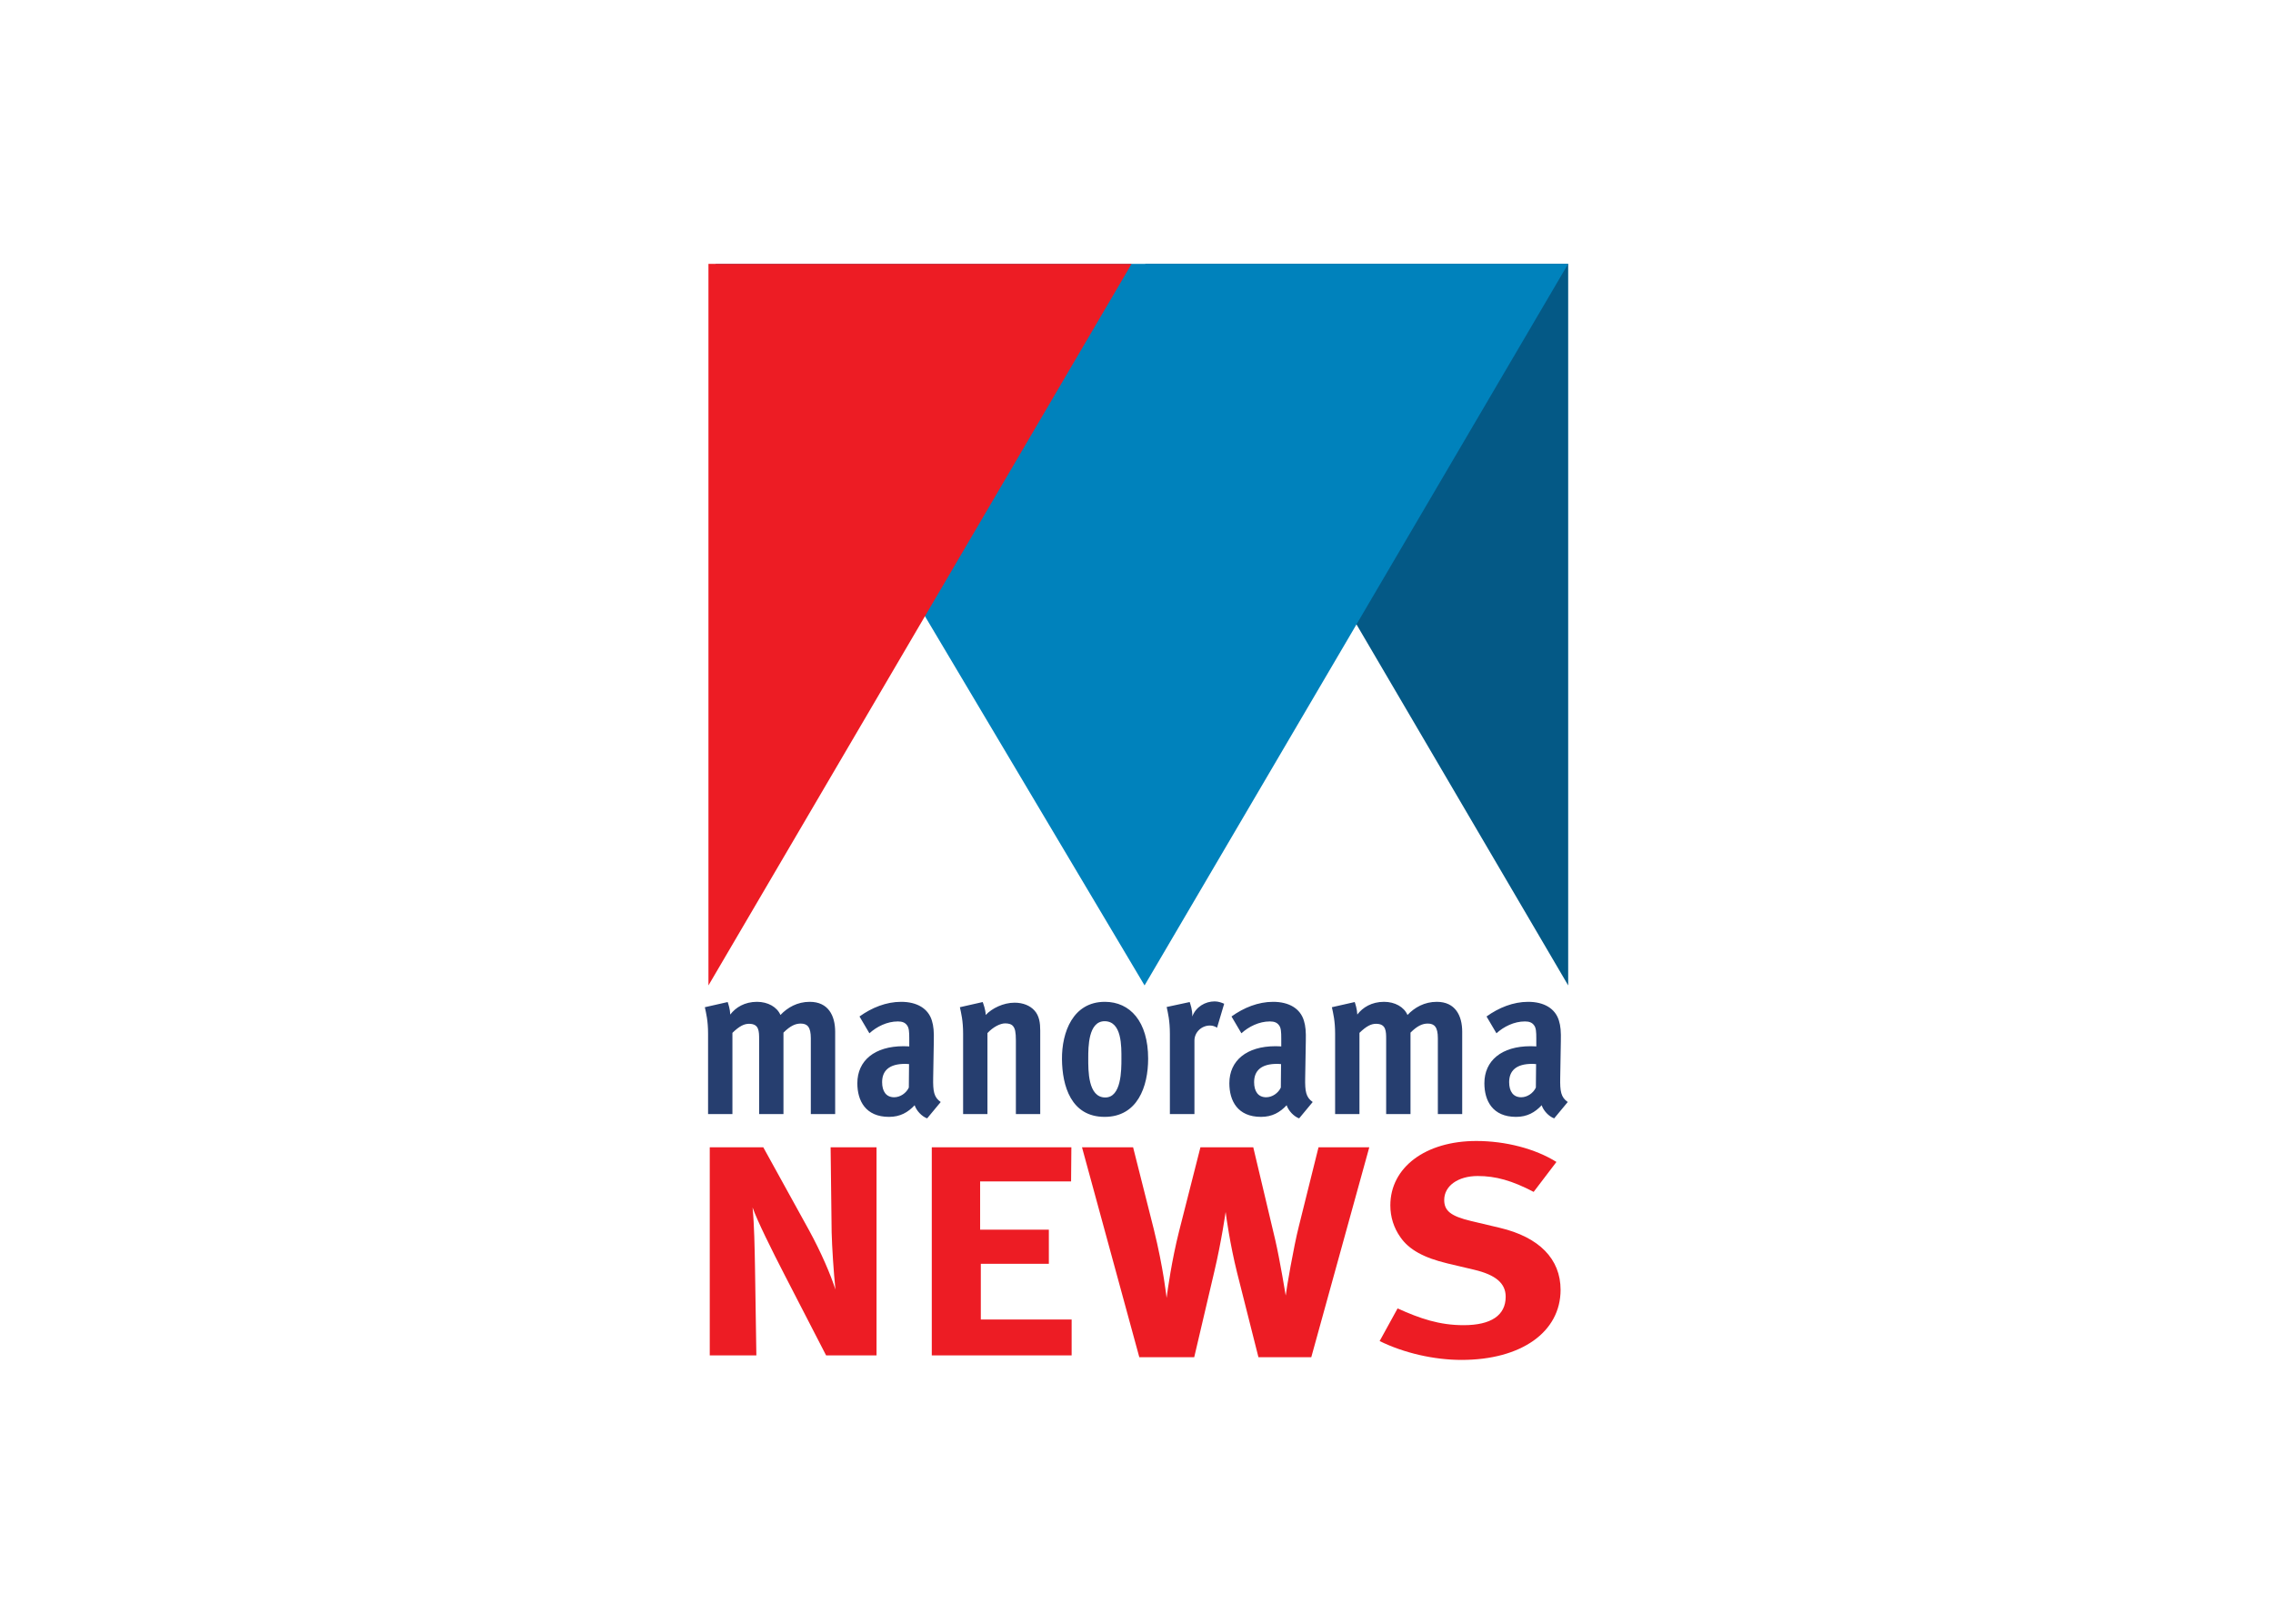 <svg clip-rule="evenodd" fill-rule="evenodd" stroke-linejoin="round" stroke-miterlimit="2" viewBox="0 0 560 400" xmlns="http://www.w3.org/2000/svg"><g transform="matrix(.949 0 0 .949 170.763 60.972)"><g fill-rule="nonzero"><path d="m227.177 191.549v-187.304h-109.844z" fill="#045986"/><path d="m117.2 191.549 109.963-187.304h-221.381z" fill="#0082bc"/><path d="m3.981 191.549v-187.304h109.845z" fill="#ed1c24"/></g><path d="m30.557 224.944v-19.686c0-2.906-.895-3.803-2.628-3.803-1.342 0-2.684.56-4.473 2.351v21.139h-6.319v-19.349c0-2.183 0-4.083-2.628-4.083-1.231 0-2.461.559-4.306 2.349v21.083h-6.321v-20.858c0-3.412-.503-5.314-.837-6.879l5.927-1.342c.169.502.616 1.79.672 3.244 1.398-1.848 3.746-3.302 6.934-3.302 2.853 0 5.2 1.343 6.096 3.412 1.845-1.958 4.417-3.412 7.605-3.412 4.809 0 6.599 3.58 6.599 7.773v21.363zm30.198 1.119c-1.399-.503-2.796-2.013-3.244-3.411-1.733 1.845-3.746 3.021-6.655 3.021-6.096 0-8.22-4.195-8.22-8.726 0-5.872 4.474-9.617 11.968-9.617.671 0 1.509.056 1.509.056v-2.069c0-1.678-.056-2.795-.615-3.467-.503-.671-1.23-.951-2.349-.951-2.795 0-5.48 1.344-7.381 3.075l-2.572-4.362c3.188-2.293 6.935-3.803 10.793-3.803 4.139 0 7.046 1.734 7.996 4.866.448 1.397.56 2.964.503 5.257l-.167 9.674c-.057 3.354.167 4.977 1.957 6.208zm-5.537-14.148c-4.473-.057-6.151 1.902-6.151 4.752 0 2.406 1.063 3.915 3.131 3.915 1.567 0 3.132-1.063 3.803-2.517l.056-6.094c0 .001-.503-.056-.839-.056zm28.575 13.03v-19.126c0-2.181-.223-3.076-.726-3.69-.448-.56-1.231-.726-2.07-.726-1.23 0-3.075.892-4.585 2.515v21.027h-6.32v-20.858c0-3.412-.503-5.314-.837-6.879l5.927-1.342c.168.502.727 1.9.783 3.354 1.622-1.734 4.585-3.188 7.493-3.188 2.237 0 4.027.784 5.146 2.015 1.285 1.397 1.509 3.299 1.509 5.2v21.698zm23.039.728c-8.724 0-11.017-8.053-11.073-14.989-.056-6.989 2.853-14.875 11.13-14.875 6.54 0 11.24 5.09 11.24 14.765 0 7.212-2.742 15.099-11.297 15.099zm0-24.83c-4.251 0-4.251 6.709-4.251 9.618 0 3.076-.111 10.178 4.419 10.178 4.193 0 4.193-7.102 4.193-10.065 0-3.077.169-9.731-4.361-9.731zm29.19 1.678c-.561-.337-1.119-.56-1.846-.56-2.18 0-4.027 1.732-4.027 3.913v19.07h-6.375v-20.803c0-3.468-.502-5.425-.837-6.991l5.983-1.285c.168.559.728 2.011.672 3.745.951-2.516 3.355-3.913 5.817-3.913.95 0 1.845.334 2.458.614zm21.306 23.542c-1.397-.503-2.794-2.013-3.242-3.411-1.732 1.845-3.745 3.021-6.656 3.021-6.094 0-8.219-4.195-8.219-8.726 0-5.872 4.474-9.617 11.969-9.617.67 0 1.507.056 1.507.056v-2.069c0-1.678-.053-2.795-.613-3.467-.503-.671-1.231-.951-2.351-.951-2.794 0-5.479 1.344-7.38 3.075l-2.571-4.362c3.186-2.293 6.933-3.803 10.79-3.803 4.141 0 7.047 1.734 7.998 4.866.447 1.397.561 2.964.503 5.257l-.167 9.674c-.056 3.354.167 4.977 1.956 6.208zm-5.535-14.148c-4.475-.057-6.153 1.902-6.153 4.752 0 2.406 1.063 3.915 3.133 3.915 1.567 0 3.132-1.063 3.803-2.517l.058-6.094c-.001.001-.506-.056-.841-.056zm41.548 13.029v-19.686c0-2.906-.895-3.803-2.628-3.803-1.341 0-2.685.56-4.473 2.351v21.139h-6.32v-19.349c0-2.183 0-4.083-2.629-4.083-1.229 0-2.46.559-4.304 2.349v21.083h-6.32v-20.858c0-3.412-.504-5.314-.839-6.879l5.927-1.342c.169.502.615 1.79.672 3.244 1.399-1.848 3.746-3.302 6.934-3.302 2.853 0 5.201 1.343 6.096 3.412 1.846-1.958 4.417-3.412 7.605-3.412 4.809 0 6.6 3.58 6.6 7.773v21.363zm30.198 1.119c-1.397-.503-2.797-2.013-3.242-3.411-1.734 1.845-3.748 3.021-6.656 3.021-6.096 0-8.221-4.195-8.221-8.726 0-5.872 4.474-9.617 11.968-9.617.671 0 1.51.056 1.51.056v-2.069c0-1.678-.055-2.795-.614-3.467-.504-.671-1.23-.951-2.35-.951-2.796 0-5.48 1.344-7.381 3.075l-2.572-4.362c3.187-2.293 6.935-3.803 10.793-3.803 4.138 0 7.046 1.734 7.996 4.866.448 1.397.56 2.964.502 5.257l-.166 9.674c-.057 3.354.166 4.977 1.957 6.208zm-5.536-14.148c-4.474-.057-6.152 1.902-6.152 4.752 0 2.406 1.063 3.915 3.131 3.915 1.566 0 3.132-1.063 3.803-2.517l.058-6.094c-.001.001-.505-.056-.84-.056z" fill="#263e6f"/><path d="m34.53 287.597-10.667-20.679c-3.496-6.763-7.262-14.383-8.427-17.724.448 4.43.538 10.804.627 15.313l.359 23.089h-12.102v-54.029h13.895l11.923 21.61c3.138 5.755 5.558 11.428 6.813 15.317-.449-4.199-.897-11.12-.987-14.851l-.269-22.077h11.923v54.029h-13.088zm27.43 0v-54.029h36.239l-.076 8.86h-23.612v12.518h17.84v8.862h-17.661v14.461h23.577v9.328zm98.522.466h-13.717l-5.559-22c-1.793-7.231-2.779-14.228-2.958-15.706 0 0-1.076 7.62-2.958 15.552l-5.199 22.154h-14.254l-14.88-54.496h13.267l5.378 21.3c2.51 10.107 3.317 17.802 3.317 17.802.269-2.098 1.344-9.794 3.227-17.258l5.558-21.844h13.715l5.737 24.177c1.166 5.054 2.689 14.305 2.689 14.305.18-1.71 2.062-12.674 3.406-17.959l5.109-20.522h13.179zm38.995.701c-7.084 0-14.973-1.789-21.248-4.897l4.662-8.473c5.827 2.641 10.847 4.353 17.122 4.353 7.173 0 10.938-2.565 10.938-7.387 0-3.498-2.602-5.674-8.159-6.997l-6.903-1.632c-6.184-1.477-10.039-3.575-12.281-6.84-1.703-2.412-2.6-5.21-2.6-8.241 0-9.874 9.144-16.716 22.322-16.716 7.621 0 15.33 2.021 20.798 5.441l-5.916 7.773c-5.649-2.954-9.862-4.12-14.522-4.12-5.111 0-8.697 2.566-8.697 6.22 0 2.799 1.705 4.197 6.902 5.441l7.533 1.789c10.218 2.412 15.776 8.086 15.776 16.093.001 10.964-10.219 18.193-25.727 18.193z" fill="#ed1c24"/></g></svg>